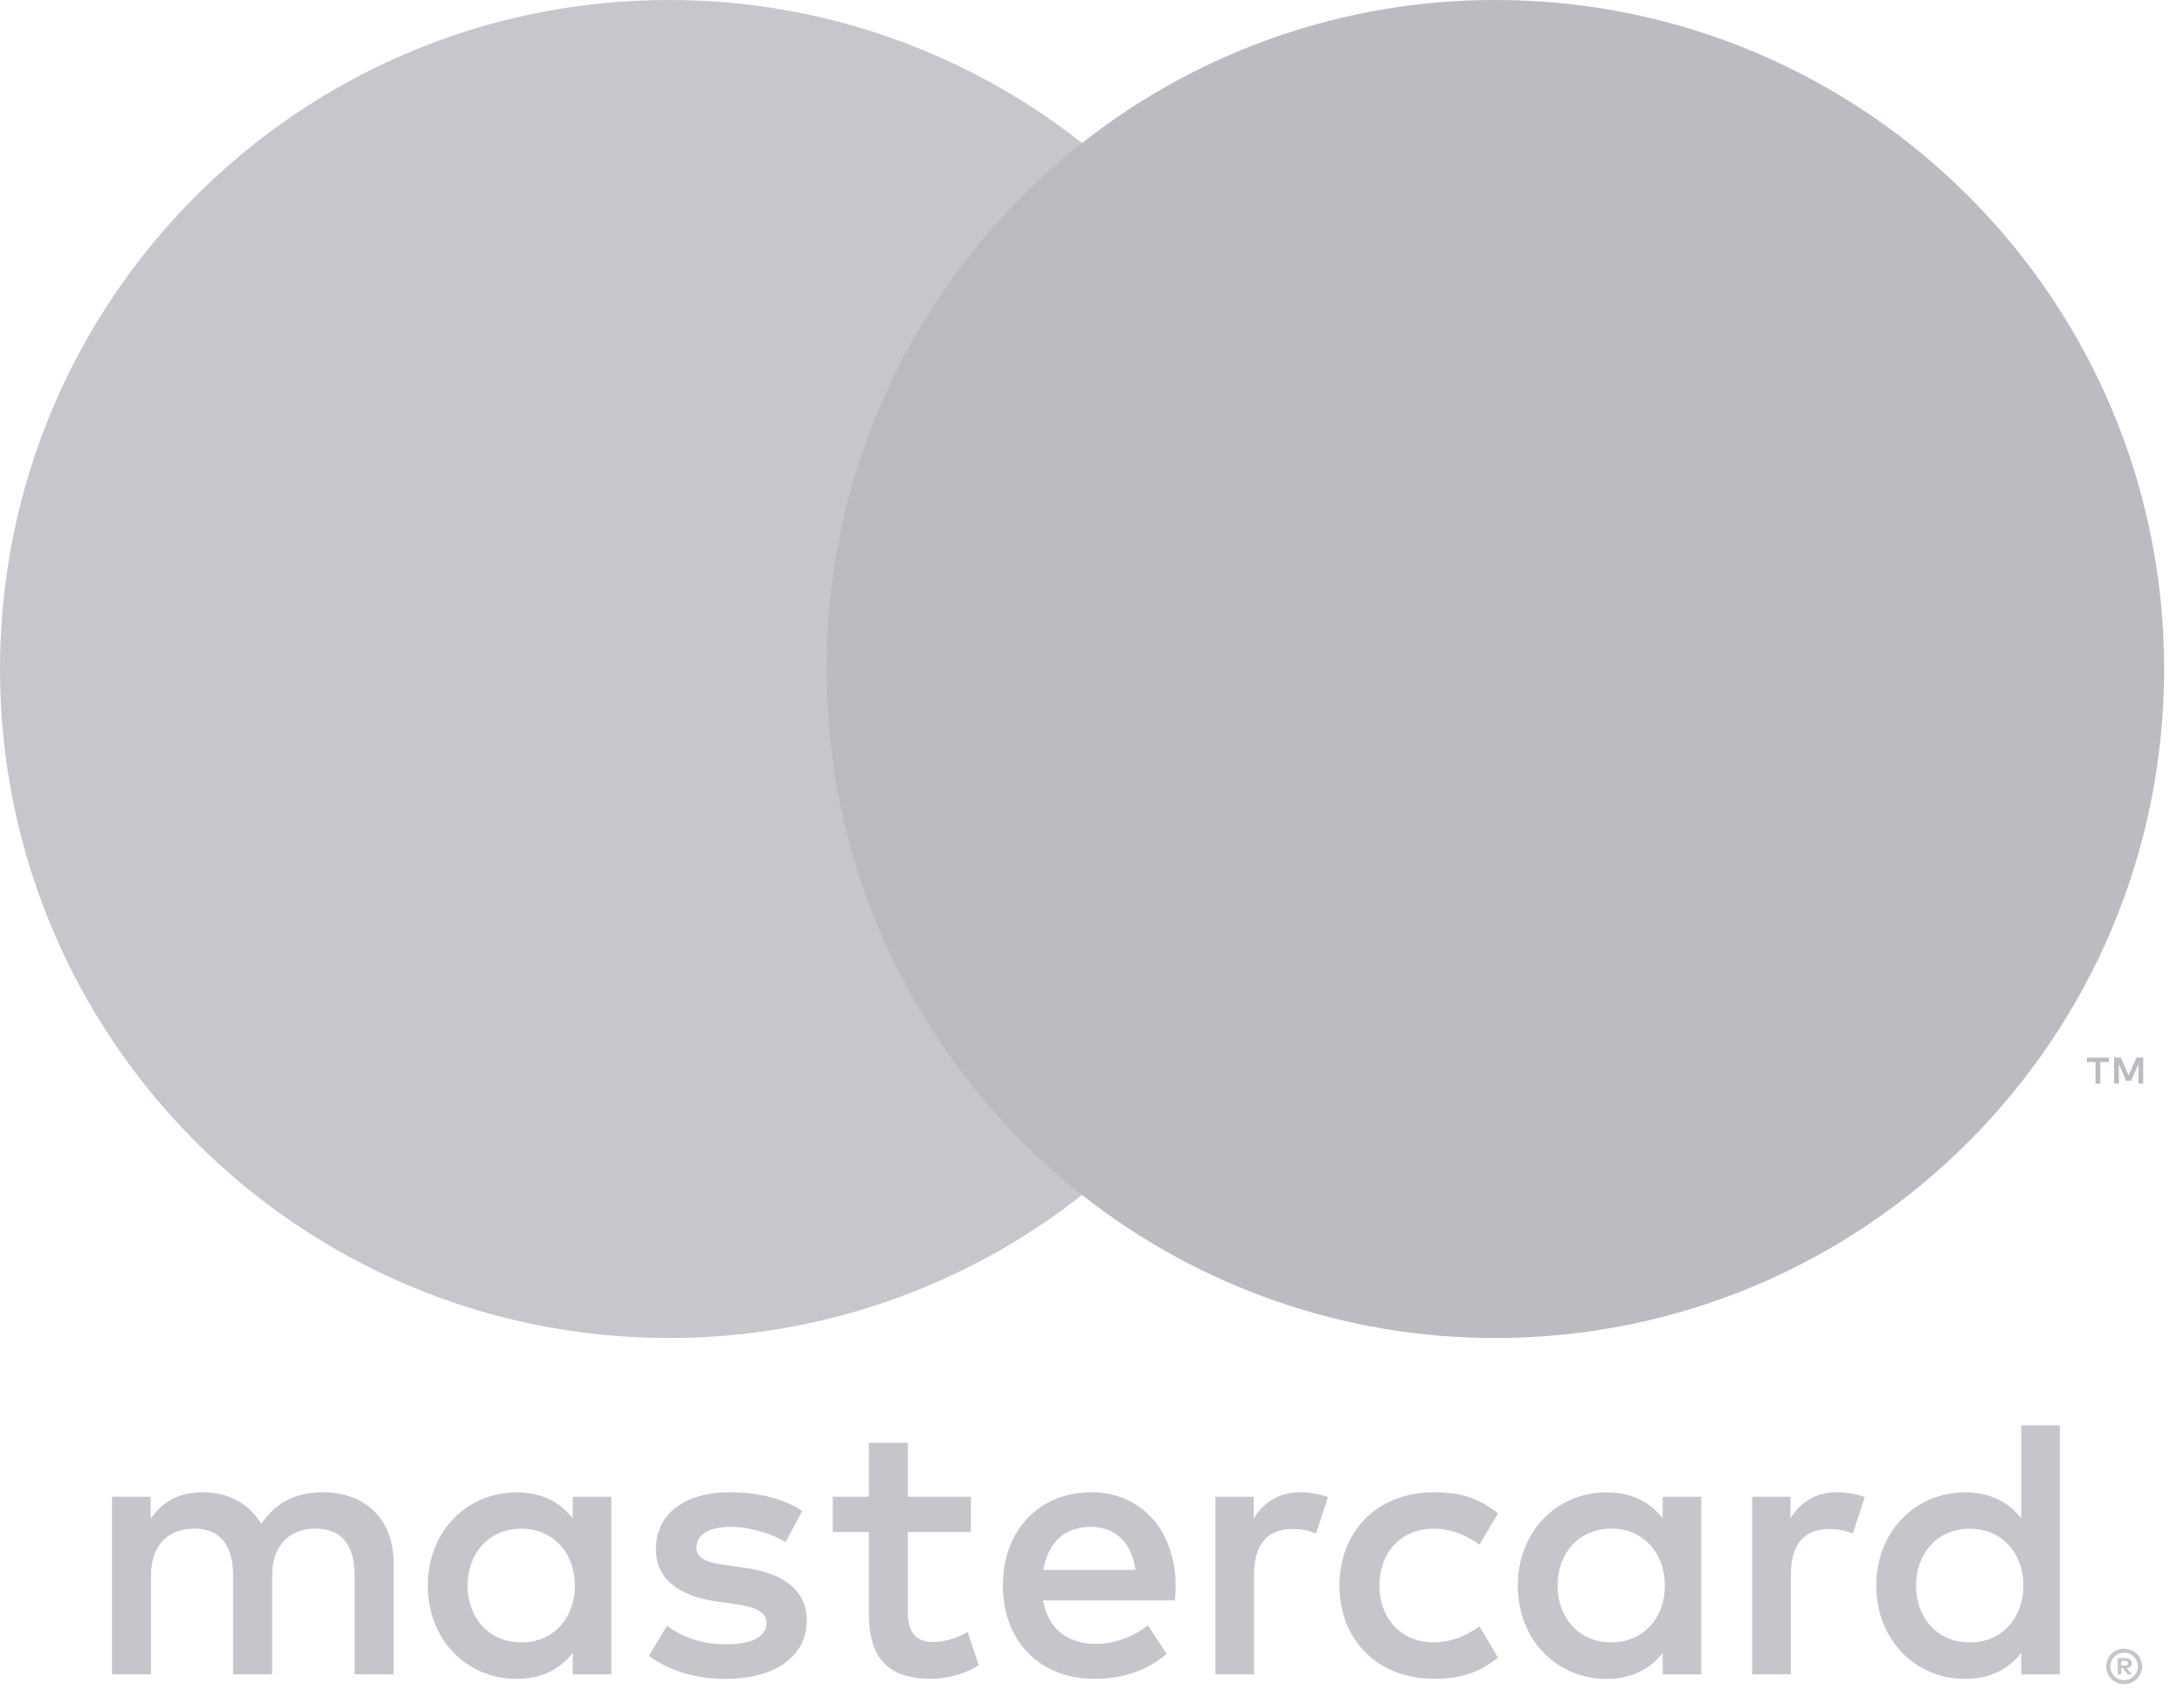 <svg xmlns:xlink="http://www.w3.org/1999/xlink" xmlns="http://www.w3.org/2000/svg" role="img" class="mastercard" width="103"  height="80" ><defs><symbol id="mastercard" viewBox="0 0 103 80">
    <g opacity="0.3">
        <path fill-rule="evenodd" clip-rule="evenodd" d="M100.039 78.318V78.522H100.229C100.265 78.523 100.3 78.514 100.331 78.496C100.356 78.478 100.371 78.449 100.369 78.418C100.37 78.388 100.356 78.359 100.331 78.342C100.3 78.324 100.265 78.315 100.229 78.316H100.039V78.318ZM100.231 78.174C100.313 78.169 100.393 78.192 100.459 78.24C100.513 78.284 100.543 78.351 100.54 78.421C100.542 78.48 100.519 78.538 100.475 78.579C100.424 78.624 100.36 78.65 100.293 78.655L100.548 78.946H100.351L100.117 78.657H100.041V78.946H99.876V78.174H100.234L100.231 78.174ZM100.18 79.213C100.266 79.213 100.352 79.196 100.431 79.162C100.507 79.129 100.576 79.082 100.635 79.023C100.693 78.965 100.74 78.896 100.773 78.819C100.84 78.657 100.84 78.476 100.773 78.314C100.74 78.238 100.693 78.169 100.635 78.11C100.576 78.051 100.507 78.004 100.431 77.972C100.351 77.939 100.266 77.923 100.18 77.924C100.093 77.923 100.006 77.939 99.925 77.972C99.847 78.004 99.776 78.051 99.716 78.11C99.532 78.299 99.478 78.581 99.58 78.825C99.611 78.901 99.657 78.97 99.716 79.029C99.776 79.088 99.847 79.134 99.925 79.167C100.006 79.201 100.092 79.219 100.18 79.218V79.213ZM100.18 77.738C100.404 77.738 100.62 77.826 100.78 77.983C100.857 78.058 100.918 78.148 100.96 78.248C101.048 78.454 101.048 78.687 100.96 78.893C100.917 78.992 100.856 79.082 100.78 79.158C100.701 79.233 100.61 79.294 100.511 79.337C100.406 79.381 100.294 79.404 100.18 79.403C100.065 79.404 99.951 79.381 99.845 79.337C99.745 79.295 99.653 79.234 99.574 79.158C99.498 79.079 99.438 78.986 99.396 78.885C99.308 78.679 99.308 78.445 99.396 78.239C99.438 78.14 99.5 78.05 99.577 77.974C99.654 77.897 99.746 77.836 99.848 77.796C99.954 77.751 100.068 77.728 100.183 77.73L100.18 77.738ZM22.051 74.757C22.051 73.285 23.015 72.075 24.591 72.075C26.098 72.075 27.114 73.233 27.114 74.757C27.114 76.281 26.098 77.438 24.591 77.438C23.015 77.438 22.051 76.229 22.051 74.757ZM28.831 74.757V70.567H27.01V71.588C26.432 70.834 25.556 70.361 24.365 70.361C22.018 70.361 20.176 72.202 20.176 74.759C20.176 77.316 22.017 79.157 24.365 79.157C25.556 79.157 26.432 78.683 27.01 77.929V78.946H28.829V74.757H28.831ZM90.363 74.757C90.363 73.285 91.327 72.075 92.904 72.075C94.412 72.075 95.427 73.233 95.427 74.757C95.427 76.281 94.412 77.438 92.904 77.438C91.328 77.438 90.363 76.229 90.363 74.757ZM97.145 74.757V67.205H95.322V71.588C94.745 70.834 93.869 70.361 92.677 70.361C90.33 70.361 88.488 72.202 88.488 74.759C88.488 77.316 90.329 79.157 92.677 79.157C93.869 79.157 94.745 78.683 95.322 77.929V78.946H97.145V74.757ZM51.433 71.989C52.606 71.989 53.36 72.725 53.553 74.02H49.207C49.402 72.811 50.136 71.989 51.433 71.989H51.433ZM51.47 70.356C49.015 70.356 47.298 72.142 47.298 74.754C47.298 77.417 49.084 79.152 51.592 79.152C52.853 79.152 54.008 78.837 55.025 77.978L54.132 76.629C53.43 77.19 52.536 77.505 51.696 77.505C50.522 77.505 49.454 76.961 49.191 75.454H55.409C55.427 75.227 55.445 74.999 55.445 74.754C55.427 72.143 53.813 70.356 51.469 70.356L51.47 70.356ZM73.455 74.754C73.455 73.281 74.42 72.072 75.996 72.072C77.502 72.072 78.518 73.23 78.518 74.754C78.518 76.278 77.502 77.435 75.996 77.435C74.42 77.435 73.455 76.226 73.455 74.754H73.455ZM80.235 74.754V70.567H78.415V71.588C77.835 70.834 76.961 70.361 75.77 70.361C73.423 70.361 71.581 72.202 71.581 74.759C71.581 77.316 73.422 79.157 75.77 79.157C76.961 79.157 77.835 78.683 78.415 77.929V78.946H80.235V74.757L80.235 74.754ZM63.171 74.754C63.171 77.294 64.94 79.151 67.639 79.151C68.9 79.151 69.741 78.871 70.649 78.153L69.775 76.681C69.091 77.172 68.373 77.435 67.581 77.435C66.127 77.417 65.058 76.366 65.058 74.754C65.058 73.141 66.127 72.091 67.581 72.072C68.371 72.072 69.089 72.335 69.775 72.826L70.649 71.354C69.739 70.636 68.899 70.356 67.639 70.356C64.94 70.356 63.171 72.213 63.171 74.754ZM86.648 70.356C85.597 70.356 84.913 70.847 84.44 71.583V70.567H82.635V78.942H84.458V74.247C84.458 72.862 85.054 72.091 86.244 72.091C86.634 72.086 87.021 72.158 87.383 72.302L87.944 70.586C87.541 70.427 87.016 70.357 86.647 70.357L86.648 70.356ZM37.834 71.233C36.958 70.656 35.751 70.357 34.419 70.357C32.297 70.357 30.932 71.374 30.932 73.038C30.932 74.403 31.948 75.246 33.821 75.509L34.681 75.631C35.68 75.771 36.151 76.034 36.151 76.507C36.151 77.155 35.488 77.524 34.243 77.524C32.981 77.524 32.071 77.121 31.457 76.648L30.602 78.068C31.6 78.804 32.862 79.155 34.227 79.155C36.646 79.155 38.048 78.016 38.048 76.421C38.048 74.949 36.944 74.18 35.122 73.917L34.264 73.792C33.475 73.69 32.844 73.531 32.844 72.97C32.844 72.358 33.439 71.99 34.438 71.99C35.507 71.99 36.542 72.392 37.049 72.707L37.837 71.235L37.834 71.233ZM61.332 70.359C60.281 70.359 59.597 70.85 59.126 71.586V70.567H57.321V78.942H59.142V74.247C59.142 72.862 59.738 72.091 60.928 72.091C61.318 72.086 61.705 72.158 62.067 72.302L62.628 70.586C62.225 70.427 61.7 70.357 61.331 70.357L61.332 70.359ZM45.792 70.567H42.814V68.027H40.973V70.567H39.274V72.232H40.973V76.052C40.973 77.995 41.727 79.152 43.881 79.152C44.672 79.152 45.582 78.907 46.16 78.505L45.633 76.945C45.09 77.26 44.495 77.419 44.021 77.419C43.111 77.419 42.814 76.858 42.814 76.017V72.233H45.792V70.567ZM18.565 78.944V73.688C18.565 71.709 17.304 70.377 15.271 70.359C14.201 70.341 13.099 70.674 12.327 71.849C11.75 70.921 10.839 70.359 9.56 70.359C8.665 70.359 7.791 70.622 7.107 71.603V70.567H5.284V78.942H7.121V74.298C7.121 72.845 7.927 72.072 9.172 72.072C10.381 72.072 10.993 72.861 10.993 74.28V78.941H12.834V74.297C12.834 72.844 13.675 72.071 14.883 72.071C16.127 72.071 16.72 72.86 16.72 74.279V78.94L18.565 78.944Z" fill="#3A3F50"></path>
        <path fill-rule="evenodd" clip-rule="evenodd" d="M101.077 51.087V49.862H100.758L100.389 50.703L100.022 49.862H99.703V51.087H99.929V50.164L100.274 50.96H100.509L100.853 50.162V51.087H101.078H101.077ZM99.054 51.087V50.072H99.462V49.865H98.419V50.072H98.827V51.087H99.054Z" fill="#181F2F"></path>
        <path fill-rule="evenodd" clip-rule="evenodd" d="M64.831 56.339H37.233V6.743H64.831L64.831 56.339Z" fill="#131A2A"></path>
        <path fill-rule="evenodd" clip-rule="evenodd" d="M38.983 31.542C38.983 21.482 43.694 12.52 51.029 6.744C45.478 2.367 38.608 -0.011 31.538 3.52027e-05C14.12 3.52027e-05 0 14.122 0 31.542C0 48.962 14.12 63.084 31.538 63.084C38.608 63.095 45.478 60.717 51.03 56.34C43.695 50.566 38.983 41.603 38.983 31.542Z" fill="#3D4253"></path>
        <path fill-rule="evenodd" clip-rule="evenodd" d="M102.063 31.542C102.063 48.962 87.944 63.084 70.525 63.084C63.455 63.094 56.584 60.717 51.031 56.34C58.369 50.565 63.079 41.603 63.079 31.542C63.079 21.481 58.369 12.52 51.031 6.744C56.584 2.367 63.455 -0.01 70.525 3.3046e-05C87.943 3.3046e-05 102.063 14.122 102.063 31.542" fill="#181F2F"></path>
    </g>

</symbol></defs><use xlink:href="#mastercard"></use></svg>